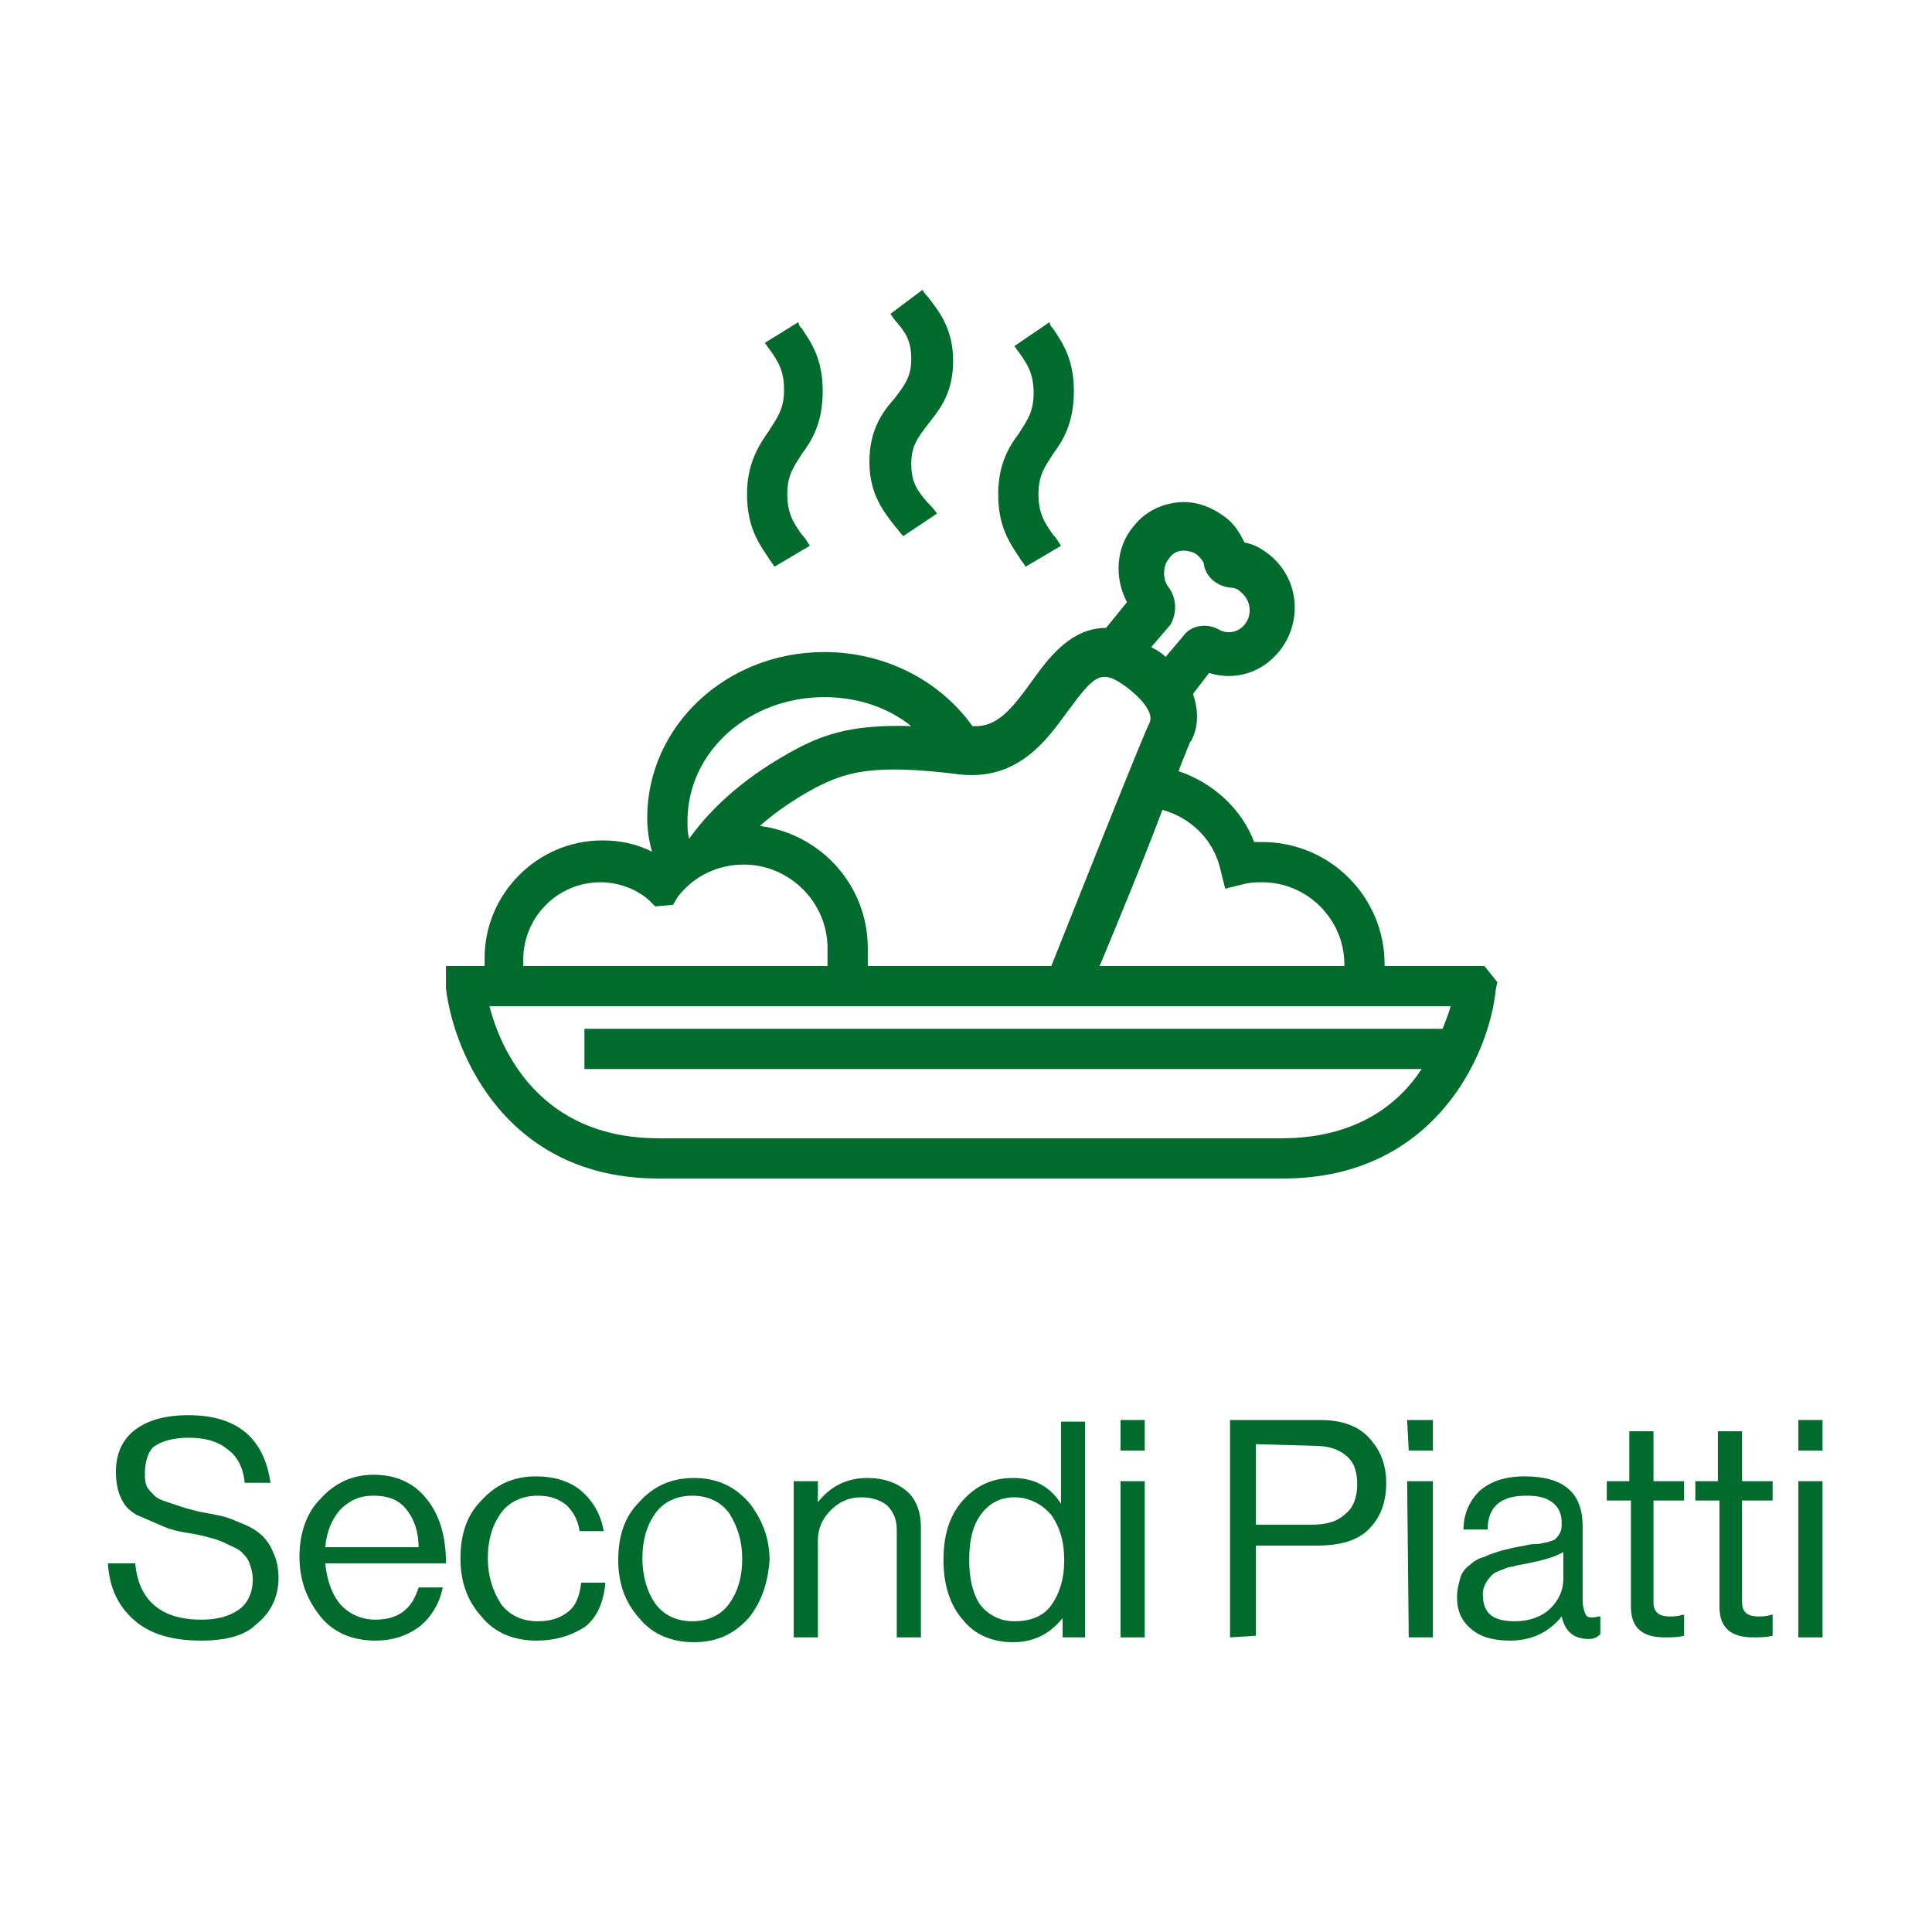 <?xml version="1.0" encoding="utf-8"?>
<!-- Generator: Adobe Illustrator 21.0.2, SVG Export Plug-In . SVG Version: 6.00 Build 0)  -->
<svg version="1.0" id="Livello_1" xmlns="http://www.w3.org/2000/svg" xmlns:xlink="http://www.w3.org/1999/xlink" x="0px" y="0px"
	 viewBox="0 0 120 120" style="enable-background:new 0 0 120 120;" xml:space="preserve">
<g id="_x38_">
	<path style="fill:#006B2C;" d="M12.5,101.9c-1.8,0-3.2-0.4-4.2-1.3s-1.5-2-1.6-3.5h1.7c0.2,2.3,1.6,3.5,4.1,3.5
		c1,0,1.7-0.2,2.3-0.6s0.9-1.1,0.9-1.9c0-0.4-0.1-0.7-0.2-1c-0.1-0.3-0.3-0.5-0.5-0.7s-0.5-0.3-0.9-0.5s-0.7-0.3-1.1-0.4
		c-0.3-0.1-0.8-0.2-1.4-0.3c-0.7-0.1-1.3-0.3-1.7-0.5c-0.5-0.2-0.9-0.4-1.4-0.6c-0.5-0.3-0.8-0.6-1-1.1c-0.2-0.4-0.3-1-0.3-1.6
		c0-1.1,0.4-2,1.2-2.6s1.9-0.9,3.3-0.9c3,0,4.7,1.4,5.1,4.2h-1.6c-0.1-1-0.5-1.7-1.1-2.1c-0.6-0.5-1.4-0.7-2.4-0.7
		c-0.9,0-1.7,0.2-2.2,0.6C9.2,90.2,9,90.8,9,91.5c0,0.3,0,0.5,0.1,0.8c0.1,0.2,0.3,0.4,0.5,0.6s0.5,0.3,0.8,0.4s0.6,0.2,0.9,0.3
		c0.3,0.1,0.7,0.2,1.1,0.3c0.6,0.1,1.1,0.2,1.5,0.3c0.4,0.1,0.8,0.3,1.3,0.5s0.9,0.5,1.1,0.7c0.3,0.3,0.5,0.6,0.7,1.1
		c0.2,0.4,0.3,1,0.3,1.5c0,1.2-0.5,2.2-1.4,2.9C15.2,101.6,14,101.9,12.5,101.9"/>
	<path style="fill:#006B2C;" d="M23.3,101.9c-1.4,0-2.6-0.5-3.4-1.5s-1.3-2.2-1.3-3.7c0-1.4,0.4-2.7,1.3-3.6c0.9-1,2-1.5,3.3-1.5
		c1.4,0,2.5,0.5,3.3,1.5s1.2,2.3,1.2,4h-7.5c0.1,1,0.4,1.9,0.9,2.5s1.3,1,2.2,1c1.5,0,2.3-0.7,2.7-2h1.5c-0.2,1-0.7,1.8-1.4,2.4
		C25.3,101.6,24.4,101.9,23.3,101.9 M25.2,93.7c-0.5-0.6-1.2-0.8-2-0.8c-0.9,0-1.5,0.3-2.1,0.9c-0.5,0.6-0.8,1.3-0.9,2.3H26
		C26,95.1,25.7,94.3,25.2,93.7"/>
	<path style="fill:#006B2C;" d="M33.3,101.9c-1.4,0-2.6-0.5-3.4-1.5c-0.9-1-1.3-2.2-1.3-3.6c0-1.5,0.4-2.7,1.3-3.6
		c0.9-1,2-1.5,3.4-1.5c1.1,0,2.1,0.3,2.8,0.9s1.2,1.4,1.4,2.5H36c-0.1-0.7-0.4-1.2-0.8-1.6c-0.5-0.4-1-0.6-1.8-0.6
		c-1,0-1.8,0.4-2.3,1.1s-0.8,1.6-0.8,2.8c0,1.1,0.3,2,0.8,2.8c0.5,0.7,1.3,1.1,2.3,1.1c0.8,0,1.4-0.2,1.9-0.6s0.7-1,0.8-1.8h1.5
		c-0.1,1.2-0.5,2.1-1.2,2.7C35.5,101.6,34.5,101.9,33.3,101.9"/>
	<path style="fill:#006B2C;" d="M46.5,100.5c-0.9,1-2,1.5-3.4,1.5s-2.6-0.5-3.4-1.5c-0.9-1-1.3-2.2-1.3-3.6c0-1.5,0.4-2.7,1.3-3.6
		c0.9-1,2-1.5,3.4-1.5s2.5,0.5,3.4,1.5c0.8,1,1.3,2.2,1.3,3.6C47.7,98.3,47.3,99.5,46.5,100.5 M40.7,99.6c0.5,0.7,1.3,1.1,2.3,1.1
		s1.8-0.4,2.3-1.1s0.8-1.6,0.8-2.8c0-1.1-0.3-2-0.8-2.8c-0.5-0.7-1.3-1.1-2.3-1.1s-1.8,0.4-2.3,1.1s-0.8,1.6-0.8,2.8
		C39.9,97.9,40.2,98.9,40.7,99.6"/>
	<path style="fill:#006B2C;" d="M50.8,92v1.3l0,0c0.8-1,1.8-1.5,3.1-1.5c1,0,1.8,0.3,2.4,0.8c0.6,0.5,0.9,1.3,0.9,2.3v6.8h-1.5V95
		c0-0.6-0.2-1.1-0.6-1.5c-0.4-0.3-0.9-0.5-1.6-0.5c-0.8,0-1.4,0.3-1.9,0.8s-0.8,1.1-0.8,1.9v6h-1.5V92H50.8z"/>
	<path style="fill:#006B2C;" d="M62.9,102c-1.3,0-2.4-0.5-3.1-1.4c-0.8-0.9-1.2-2.2-1.2-3.7c0-1.6,0.4-2.8,1.2-3.7
		c0.8-0.9,1.8-1.4,3.1-1.4c1.3,0,2.3,0.5,3,1.6l0,0v-5.1h1.5v13.4H66v-1.2l0,0C65.2,101.5,64.2,102,62.9,102 M63,100.7
		c1,0,1.8-0.3,2.3-1s0.8-1.6,0.8-2.8c0-1.2-0.3-2.1-0.8-2.8C64.7,93.4,63.9,93,63,93s-1.6,0.4-2.1,1.1s-0.7,1.6-0.7,2.8
		c0,1.1,0.2,2.1,0.7,2.8C61.4,100.3,62.1,100.7,63,100.7"/>
	<path style="fill:#006B2C;" d="M69.6,88.2h1.5v1.9h-1.5V88.2z M69.6,92h1.5v9.7h-1.5V92z"/>
	<path style="fill:#006B2C;" d="M76.4,101.7V88.2H82c1.4,0,2.5,0.4,3.2,1.3c0.6,0.7,0.9,1.6,0.9,2.6c0,1.3-0.4,2.2-1.1,2.9
		c-0.7,0.7-1.8,1-3.2,1H78v5.6L76.4,101.7L76.4,101.7z M78,89.7v5h3.5c0.9,0,1.6-0.2,2.1-0.7c0.5-0.4,0.7-1.1,0.7-1.8
		c0-0.8-0.2-1.4-0.7-1.8s-1.1-0.6-2-0.6L78,89.7L78,89.7z"/>
	<path style="fill:#006B2C;" d="M87.4,88.2H89v1.9h-1.5L87.4,88.2L87.4,88.2z M87.4,92H89v9.7h-1.5L87.4,92L87.4,92z"/>
	<path style="fill:#006B2C;" d="M98.7,101.8c-1,0-1.5-0.5-1.7-1.4l0,0c-0.8,1-1.9,1.5-3.2,1.5c-1,0-1.8-0.2-2.4-0.7s-0.9-1.1-0.9-2
		c0-0.5,0.1-0.8,0.2-1.2c0.1-0.3,0.3-0.6,0.6-0.8c0.2-0.2,0.5-0.4,0.9-0.5c0.4-0.2,0.8-0.3,1.1-0.4c0.4-0.1,0.8-0.2,1.4-0.3
		c0.4-0.1,0.6-0.1,0.8-0.1c0.2,0,0.4-0.1,0.6-0.1c0.2-0.1,0.4-0.1,0.5-0.2s0.2-0.2,0.3-0.4C97,95,97,94.8,97,94.6
		c0-0.6-0.2-1-0.6-1.3s-0.9-0.4-1.6-0.4c-1.6,0-2.4,0.7-2.4,2.1h-1.5c0-1,0.4-1.8,1-2.4c0.7-0.6,1.6-0.9,2.8-0.9
		c2.4,0,3.6,1,3.6,3.1v4.6c0,0.4,0.1,0.7,0.2,0.9c0.1,0.2,0.4,0.2,0.8,0.1h0.1v1.1C99.2,101.7,99,101.8,98.7,101.8 M94.1,100.7
		c0.9,0,1.7-0.3,2.2-0.8s0.8-1.1,0.8-1.8v-1.7c-0.5,0.3-1.2,0.5-2.2,0.7c-0.4,0.1-0.7,0.1-0.9,0.2c-0.2,0-0.5,0.1-0.7,0.2
		c-0.3,0.1-0.5,0.2-0.6,0.3s-0.3,0.3-0.4,0.5s-0.2,0.4-0.2,0.7C92.1,100.2,92.7,100.7,94.1,100.7"/>
	<path style="fill:#006B2C;" d="M99.8,93.2V92h1.4v-3.1h1.5V92h1.9v1.2h-1.9v6.3c0,0.6,0.3,0.9,1,0.9c0.3,0,0.5,0,0.8-0.1h0.1v1.3
		c-0.4,0.1-0.8,0.1-1.2,0.1c-1.4,0-2.1-0.6-2.1-1.9v-6.6C101.3,93.2,99.8,93.2,99.8,93.2z"/>
	<path style="fill:#006B2C;" d="M105.3,93.2V92h1.4v-3.1h1.5V92h1.9v1.2h-1.9v6.3c0,0.6,0.3,0.9,1,0.9c0.3,0,0.5,0,0.8-0.1h0.1v1.3
		c-0.4,0.1-0.8,0.1-1.2,0.1c-1.4,0-2.1-0.6-2.1-1.9v-6.6C106.8,93.2,105.3,93.2,105.3,93.2z"/>
	<path style="fill:#006B2C;" d="M111.7,88.2h1.5v1.9h-1.5V88.2z M111.7,92h1.5v9.7h-1.5V92z"/>
	<path style="fill:#006B2C;" d="M92.2,60H86v-0.1c0-4.2-3.4-7.6-7.6-7.6c-0.2,0-0.3,0-0.5,0c-0.8-2.1-2.6-3.7-4.7-4.4
		c0.4-1.1,0.7-1.7,0.7-1.8L74,46c0.5-1,0.4-2,0.1-2.9l1-1.3c1.6,0.5,3.3,0,4.4-1.4c1.4-1.8,1.2-4.4-0.6-5.9c-0.5-0.4-1-0.7-1.6-0.8
		c-0.3-0.6-0.6-1.1-1.1-1.5c-0.9-0.7-1.9-1.1-3-1s-2.1,0.6-2.8,1.5c-1.1,1.3-1.2,3.2-0.4,4.7L68.7,39c-2.2,0-3.6,1.9-4.6,3.3
		c-1.3,1.8-2.2,2.9-3.7,2.8c-2-2.8-5.4-4.6-9.2-4.6c-6.1,0-11,4.6-11,10.3c0,0.7,0.1,1.4,0.3,2.1c-1-0.5-2-0.7-3.1-0.7
		c-4,0-7.3,3.3-7.3,7.3V60H29h-1.3v1.3v0.1c0.5,4.1,3.8,11.8,13.2,11.8h38.8c9.4,0,12.8-7.7,13.2-11.7L93,61L92.2,60z M75.8,54
		l0.3,1.2l1.2-0.3c0.4-0.1,0.8-0.1,1.1-0.1c2.8,0,5.1,2.3,5.1,5.1V60H68.3c1-2.4,2.7-6.5,3.9-9.7C74,50.8,75.4,52.2,75.8,54
		 M72.6,36.5c-0.4-0.5-0.4-1.3,0-1.8c0.2-0.3,0.5-0.5,0.9-0.5c0.3,0,0.7,0.1,0.9,0.3c0.2,0.2,0.4,0.4,0.4,0.7
		c0.2,0.7,0.8,1.2,1.6,1.3c0.3,0,0.5,0.1,0.7,0.3c0.6,0.5,0.7,1.4,0.2,2c-0.4,0.5-1.1,0.6-1.6,0.3c-0.7-0.4-1.7-0.3-2.2,0.4
		l-1.1,1.3c-0.2-0.2-0.5-0.4-0.7-0.5c-0.1,0-0.1-0.1-0.2-0.1l1.2-1.4C73.1,38.1,73.1,37.2,72.6,36.5 M66.3,44.2
		c1.7-2.3,2.1-2.7,3.7-1.5c0,0,1.8,1.3,1.4,2.2C71.1,45.4,66.5,57,65.3,60H53.9v-1.1c0-3.9-2.9-7.1-6.7-7.6c1-0.9,2.2-1.7,3.5-2.4
		c1.8-0.9,3.4-1.5,8.9-0.8C63.2,48.5,65,46,66.3,44.2 M51.2,43.3c2,0,3.9,0.6,5.4,1.8c-3.4-0.1-5.2,0.4-7.1,1.4
		c-3,1.6-5.2,3.5-6.7,5.6c-0.1-0.4-0.1-0.7-0.1-1.1C42.7,46.7,46.5,43.3,51.2,43.3 M32.5,59.6c0-2.6,2.1-4.8,4.8-4.8
		c1.1,0,2.2,0.4,3,1.1l0.4,0.4l1.1-0.1l0.3-0.5c1-1.3,2.5-2,4.1-2c2.8,0,5.2,2.3,5.2,5.2V60H32.5V59.6z M79.6,70.7H40.9
		c-7.4,0-9.8-5.5-10.5-8.2h59.7c-0.1,0.4-0.3,0.9-0.5,1.4H36.3v2.5h52C86.8,68.7,84.1,70.7,79.6,70.7"/>
	<path style="fill:#006B2C;" d="M54,28.7c0,2,0.9,3.1,1.6,4c0.2,0.2,0.3,0.4,0.5,0.6l2.1-1.4c-0.2-0.3-0.4-0.5-0.6-0.7
		c-0.6-0.7-1-1.2-1-2.4c0-1.1,0.4-1.6,1-2.4c0.7-0.9,1.6-1.9,1.6-4c0-2-0.9-3.1-1.6-4c-0.1-0.1-0.2-0.2-0.3-0.4l-2,1.5
		c0.1,0.1,0.2,0.3,0.3,0.4c0.6,0.7,1,1.2,1,2.4c0,1.1-0.4,1.6-1,2.4C54.8,25.6,54,26.7,54,28.7"/>
	<path style="fill:#006B2C;" d="M62,30.7c0,2,0.7,3,1.3,3.9c0.1,0.2,0.3,0.4,0.4,0.6l2.2-1.3c-0.2-0.3-0.3-0.5-0.5-0.7
		c-0.5-0.7-0.9-1.3-0.9-2.5s0.4-1.7,0.9-2.5c0.6-0.8,1.3-1.9,1.3-3.9s-0.7-3-1.3-3.9c-0.1-0.1-0.2-0.2-0.2-0.4L63,21.5
		c0.1,0.1,0.2,0.3,0.3,0.4c0.5,0.7,0.9,1.3,0.9,2.5s-0.4,1.7-0.9,2.5C62.7,27.7,62,28.8,62,30.7"/>
	<path style="fill:#006B2C;" d="M46.4,30.7c0,2,0.7,3,1.3,3.9c0.1,0.2,0.3,0.4,0.4,0.6l2.2-1.3c-0.2-0.3-0.3-0.5-0.5-0.7
		c-0.5-0.7-0.9-1.3-0.9-2.5s0.4-1.7,0.9-2.5c0.6-0.8,1.3-1.9,1.3-3.9s-0.7-3-1.3-3.9c-0.1-0.1-0.2-0.2-0.2-0.4l-2.1,1.3
		c0.1,0.1,0.2,0.3,0.3,0.4c0.5,0.7,0.9,1.3,0.9,2.5s-0.4,1.7-0.9,2.5C47.1,27.7,46.4,28.8,46.4,30.7"/>
</g>
</svg>
